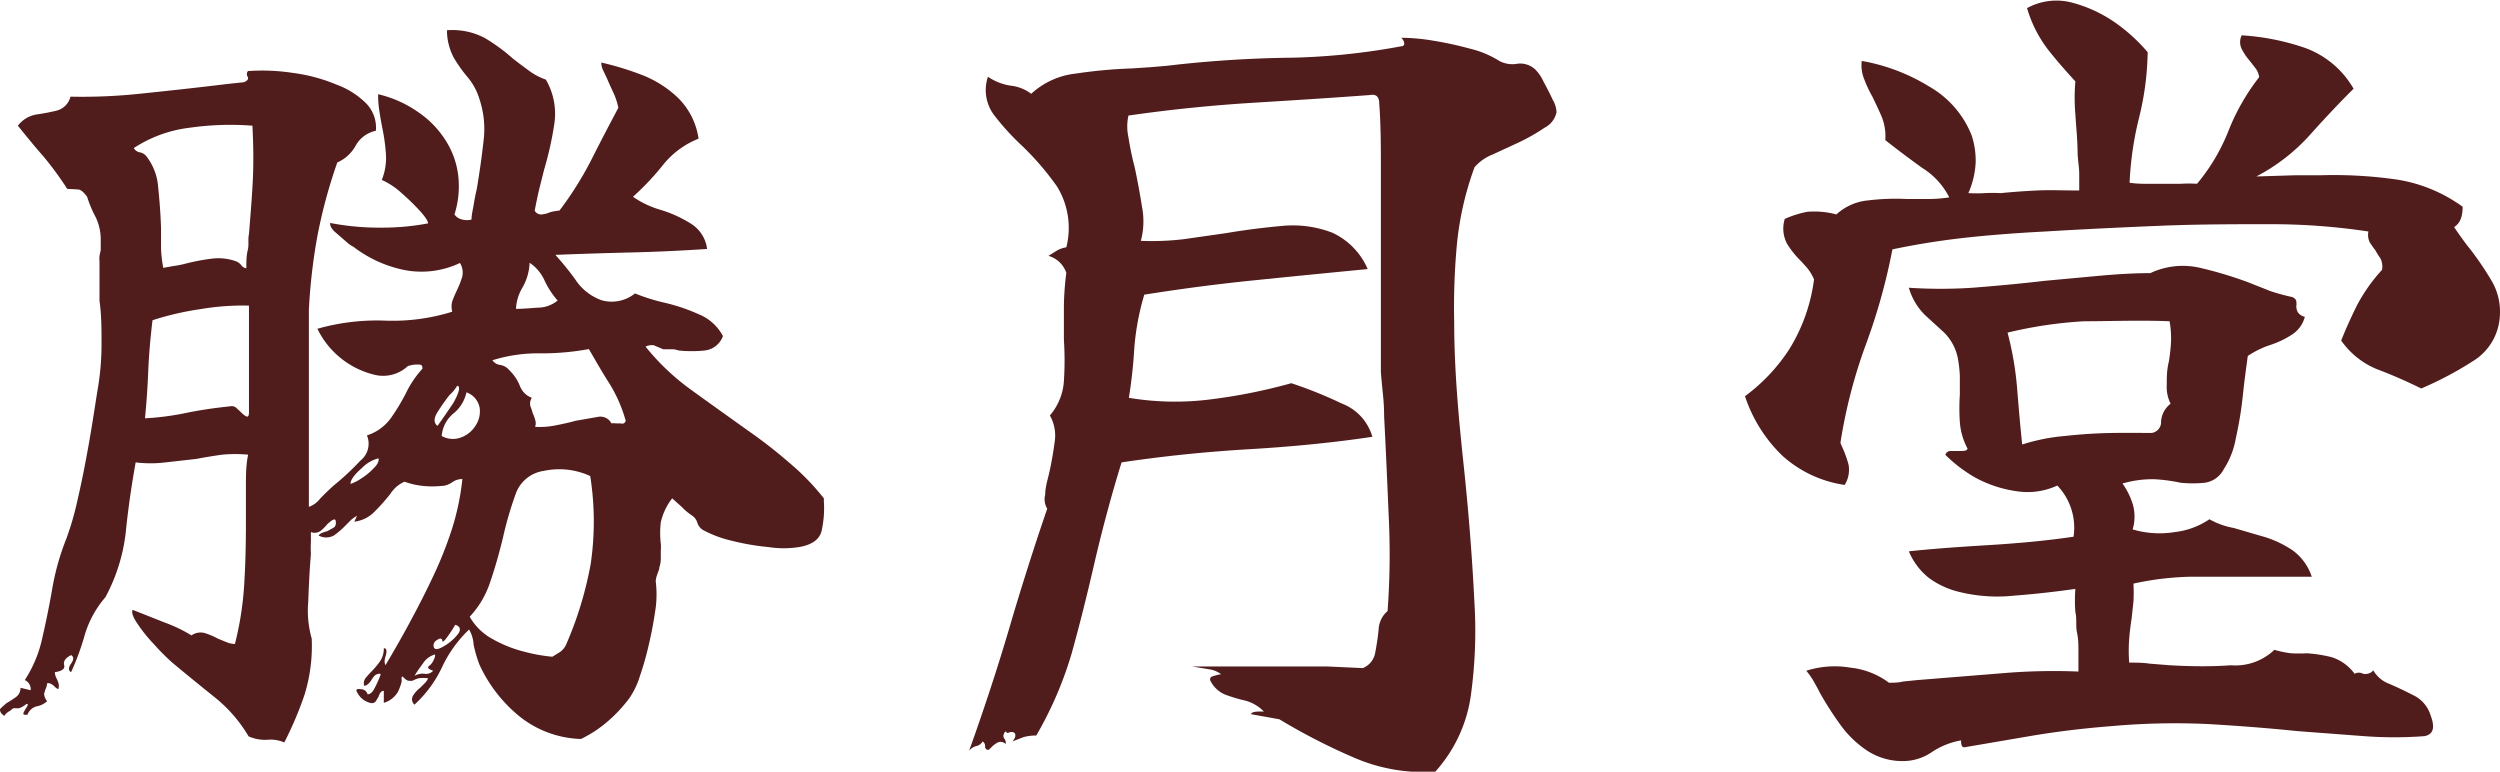 <svg xmlns="http://www.w3.org/2000/svg" width="123.11" height="38" viewBox="0 0 123.11 38"><defs><style>.cls-1{fill:#511c1c;}</style></defs><g id="レイヤー_2" data-name="レイヤー 2"><g id="フッター"><path class="cls-1" d="M40.57,24.54v.13a5.17,5.17,0,0,1-.11,1.47c-.1.42-.47.69-1.11.8a4.94,4.94,0,0,1-1.51,0A12,12,0,0,1,36,26.62a5.56,5.56,0,0,1-1.38-.52.63.63,0,0,1-.28-.36.66.66,0,0,0-.27-.36,2.72,2.72,0,0,1-.5-.42l-.47-.42a3,3,0,0,0-.56,1.18,4.51,4.51,0,0,0,0,1.05,1.86,1.86,0,0,1,0,.34v.37a1.25,1.25,0,0,1-.07.45c0,.12-.07.24-.1.35a1.15,1.15,0,0,0-.08.34,5.22,5.22,0,0,1,0,1.3c-.08.56-.18,1.14-.32,1.74a15.75,15.75,0,0,1-.46,1.64A4,4,0,0,1,31,34.37a7.07,7.07,0,0,1-1,1.09,6,6,0,0,1-1.39.93,5.08,5.08,0,0,1-3-1.09,7.1,7.1,0,0,1-2-2.57,6.4,6.4,0,0,1-.29-1A1.61,1.61,0,0,0,23.1,31a6.17,6.17,0,0,0-1.33,1.85,5.92,5.92,0,0,1-1.36,1.85.35.35,0,0,1-.06-.46,1.57,1.57,0,0,1,.35-.38l.23-.23a.65.65,0,0,0,.15-.23,1.86,1.86,0,0,0-.46,0,1.34,1.34,0,0,0-.3.12.63.63,0,0,1-.21,0c-.05,0-.14-.06-.25-.17s-.08.07-.08.21a2.42,2.42,0,0,1-.19.52,1.2,1.2,0,0,1-.69.53v-.59c-.12,0-.2.1-.26.29l-.14.23a.25.25,0,0,1-.28.07,1,1,0,0,1-.46-.27,1.21,1.21,0,0,1-.21-.32c0-.08.05-.11.23-.08a.33.33,0,0,1,.32.25c.11,0,.22-.07.33-.27a5.58,5.58,0,0,0,.3-.66.09.09,0,0,0,0-.08.37.37,0,0,0-.29.1,1.46,1.46,0,0,0-.17.24c-.11.16-.23.25-.34.25a.44.44,0,0,1,.06-.36,4.19,4.19,0,0,1,.32-.36,3.91,3.91,0,0,0,.4-.48,1.08,1.08,0,0,0,.19-.65c.14,0,.17.14.08.42s0,.39,0,.42c.37-.62.75-1.28,1.14-2s.77-1.45,1.13-2.21a19.41,19.41,0,0,0,1-2.48,12.47,12.47,0,0,0,.52-2.48.85.85,0,0,0-.46.13,1.17,1.17,0,0,1-.27.15.83.83,0,0,1-.32.06,4.31,4.31,0,0,1-.88,0,3.82,3.82,0,0,1-.92-.21,1.58,1.58,0,0,0-.69.59,9.26,9.26,0,0,1-.78.88,1.66,1.66,0,0,1-1,.5l.13-.29a1.61,1.61,0,0,0-.3.21l-.25.25a3.91,3.91,0,0,1-.59.51.78.78,0,0,1-.75,0c.05-.09.19-.15.42-.21l.31-.17c.1-.06.14-.17.11-.34s-.23,0-.42.17a1.94,1.94,0,0,1-.32.32.49.49,0,0,1-.48.06c0,.14,0,.3,0,.48a5.92,5.92,0,0,0,0,.61c-.06.7-.1,1.48-.13,2.33a5.07,5.07,0,0,0,.17,1.83A8.14,8.14,0,0,1,15,34.2a17.37,17.37,0,0,1-1,2.36,1.72,1.72,0,0,0-.84-.13,2,2,0,0,1-.92-.17,7,7,0,0,0-1.7-1.95c-.71-.57-1.41-1.14-2.08-1.7a11.13,11.13,0,0,1-.9-.91,7.2,7.2,0,0,1-.8-1c-.21-.31-.29-.53-.23-.67l1.59.63a7.28,7.28,0,0,1,1.31.63.77.77,0,0,1,.67-.11,3.52,3.52,0,0,1,.63.27l.42.17a1.06,1.06,0,0,0,.42.09,15.86,15.86,0,0,0,.46-3c.06-1,.08-2,.08-3,0-.59,0-1.16,0-1.72s0-1.09.11-1.6a6.88,6.88,0,0,0-1.28,0c-.44.06-.86.13-1.28.21l-1.51.17a6,6,0,0,1-1.47,0c-.23,1.29-.39,2.45-.49,3.47a8.82,8.82,0,0,1-1,3.17,5.05,5.05,0,0,0-1,1.8,12.55,12.55,0,0,1-.69,1.89q-.21-.12,0-.42t0-.42c-.28.14-.39.31-.34.49s-.1.3-.46.35a.75.75,0,0,0,.08.3,1.09,1.09,0,0,1,.09.21.51.51,0,0,1,0,.33.65.65,0,0,1-.21-.16c-.14-.12-.26-.16-.34-.13a.75.75,0,0,1-.08.29l-.07.23a.67.67,0,0,0,.15.36,1,1,0,0,1-.5.25.66.66,0,0,0-.47.42c-.16,0-.23,0-.19-.1s.1-.19.15-.27.1-.17,0-.17a1.27,1.27,0,0,1-.35.21,1,1,0,0,1-.28,0A.85.85,0,0,0,.5,35a.75.75,0,0,0-.29.25C0,35.11,0,35,0,34.92a3.61,3.61,0,0,1,.33-.3c.14-.08.29-.18.45-.29a.55.55,0,0,0,.23-.46l.5.12a.49.49,0,0,0-.29-.5,6.18,6.18,0,0,0,.86-2.06c.18-.78.35-1.61.5-2.48a12.23,12.23,0,0,1,.69-2.43,14.25,14.25,0,0,0,.55-1.91c.2-.86.38-1.77.55-2.73s.3-1.83.42-2.59A13.2,13.2,0,0,0,5,17c0-.76,0-1.49-.1-2.19,0-.31,0-.62,0-.94s0-.64,0-1a1.06,1.06,0,0,1,0-.25,2.15,2.15,0,0,1,.06-.29c0-.09,0-.19,0-.3s0-.21,0-.29a2.53,2.53,0,0,0-.25-1.05,5.67,5.67,0,0,1-.42-1c-.17-.23-.31-.35-.44-.36L3.31,9.3A16,16,0,0,0,2.12,7.68c-.38-.43-.79-.93-1.24-1.49a1.45,1.45,0,0,1,.9-.55,10.05,10.05,0,0,0,1-.19.94.94,0,0,0,.69-.69,27.13,27.13,0,0,0,3.38-.14c1.25-.13,2.46-.26,3.64-.4l.75-.09L12,4.05c.17-.06.24-.14.21-.25a.24.24,0,0,1,0-.3,9.92,9.92,0,0,1,2.21.09,8.35,8.35,0,0,1,2.16.58A4,4,0,0,1,18,5.06a1.71,1.71,0,0,1,.51,1.38,1.48,1.48,0,0,0-1,.74,1.89,1.89,0,0,1-.9.82,25.32,25.32,0,0,0-1,3.73,28.47,28.47,0,0,0-.4,3.53c0,.73,0,1.47,0,2.23s0,1.54,0,2.35,0,1.6,0,2.44,0,1.73,0,2.68a1.2,1.2,0,0,0,.55-.4c.22-.23.45-.45.67-.65a13,13,0,0,0,1.32-1.23,1.06,1.06,0,0,0,.32-1.24,2.31,2.31,0,0,0,1.17-.84A10,10,0,0,0,20,19.34a5,5,0,0,1,.8-1.18c0-.14,0-.21-.23-.21a1.44,1.44,0,0,0-.49.08,1.78,1.78,0,0,1-1.66.42,4.23,4.23,0,0,1-2.79-2.26,10.74,10.74,0,0,1,3.36-.4,9.85,9.85,0,0,0,3.28-.44,1,1,0,0,1,0-.51,5.32,5.32,0,0,1,.21-.5,5.22,5.22,0,0,0,.27-.67.89.89,0,0,0-.1-.72,4.41,4.41,0,0,1-2.77.34,6.12,6.12,0,0,1-2.48-1.14,1.21,1.21,0,0,1-.25-.16l-.61-.53c-.21-.18-.3-.34-.28-.48a12.69,12.69,0,0,0,2.52.23A12.11,12.11,0,0,0,21.08,11c0-.11-.13-.31-.38-.59a10.87,10.87,0,0,0-.9-.88,3.68,3.68,0,0,0-1-.67A2.84,2.84,0,0,0,19,7.53a9,9,0,0,0-.17-1.21c-.05-.26-.1-.52-.14-.8a5.06,5.06,0,0,1-.07-.88,5.65,5.65,0,0,1,2,.9,4.75,4.75,0,0,1,1.47,1.62,4.1,4.1,0,0,1,.48,1.53,4.59,4.59,0,0,1-.19,1.87.62.62,0,0,0,.38.25.86.86,0,0,0,.46,0c0-.25.07-.5.11-.75s.09-.51.15-.76c.14-.84.25-1.62.33-2.35a4.64,4.64,0,0,0-.21-2.1,3,3,0,0,0-.59-1.07,7.06,7.06,0,0,1-.67-.95,2.9,2.9,0,0,1-.33-1.34,3.42,3.42,0,0,1,1.86.38,8.85,8.85,0,0,1,1.37,1c.25.2.51.39.78.59a3.1,3.1,0,0,0,.86.46,3.33,3.33,0,0,1,.42,2.16,16.6,16.6,0,0,1-.51,2.29l-.25,1c-.08.35-.15.69-.21,1a.35.35,0,0,0,.34.19,1.31,1.31,0,0,0,.42-.11,2.72,2.72,0,0,1,.46-.08A16.88,16.88,0,0,0,29.1,7.91c.45-.89.9-1.76,1.35-2.6a3.25,3.25,0,0,0-.26-.78c-.11-.24-.21-.45-.29-.65l-.21-.44a.84.84,0,0,1-.08-.36,14.44,14.44,0,0,1,2,.61,5.37,5.37,0,0,1,1.79,1.14,3.52,3.52,0,0,1,1,2,4.21,4.21,0,0,0-1.74,1.28,13.17,13.17,0,0,1-1.49,1.58,4.64,4.64,0,0,0,1.38.65A6.14,6.14,0,0,1,34,11a1.71,1.71,0,0,1,.82,1.26c-1.2.08-2.43.14-3.67.17s-2.52.07-3.8.12c.3.34.65.75,1,1.24a2.56,2.56,0,0,0,1.29,1,1.83,1.83,0,0,0,1.63-.34,9.55,9.55,0,0,0,1.47.46,9.22,9.22,0,0,1,1.68.57,2.34,2.34,0,0,1,1.18,1.07,1.08,1.08,0,0,1-.9.71,6.27,6.27,0,0,1-1.28,0,1.22,1.22,0,0,0-.26-.06l-.25,0-.25,0L32.19,17a.72.72,0,0,0-.4.07,11.58,11.58,0,0,0,2.29,2.16c.91.66,1.84,1.32,2.79,2a23.15,23.15,0,0,1,2,1.56A11.81,11.81,0,0,1,40.57,24.54ZM12.43,6.19a14.2,14.2,0,0,0-3.09.1,6.41,6.41,0,0,0-2.75,1,.4.4,0,0,0,.29.21.55.55,0,0,1,.34.21,2.8,2.8,0,0,1,.57,1.53c.07.66.12,1.34.14,2,0,.34,0,.68,0,1a6.37,6.37,0,0,0,.11.95l.5-.09A4.7,4.7,0,0,0,9.07,13a10.55,10.55,0,0,1,1.34-.26,2.56,2.56,0,0,1,1.22.13.59.59,0,0,1,.25.19.36.36,0,0,0,.25.15c0-.31,0-.61.07-.89s0-.54.06-.79c.08-1,.15-1.85.19-2.67S12.48,7.17,12.43,6.19ZM12.26,20.3c0-.42,0-.85,0-1.28s0-.86,0-1.28,0-.95,0-1.41,0-.89,0-1.28a12.3,12.3,0,0,0-2.37.17,14.23,14.23,0,0,0-2.38.55c-.11.92-.18,1.75-.21,2.5s-.08,1.51-.16,2.33a13.51,13.51,0,0,0,2-.26q1-.21,2.19-.33a.33.33,0,0,1,.31.08l.27.25a.74.74,0,0,0,.23.17C12.22,20.54,12.26,20.47,12.26,20.3Zm6.38,2.27a1.72,1.72,0,0,0-.82.48c-.37.32-.56.58-.56.78a2,2,0,0,0,.5-.25,3.06,3.06,0,0,0,.63-.51C18.59,22.88,18.67,22.71,18.64,22.57Zm2.78,9.66a1,1,0,0,0-.59.44,7.06,7.06,0,0,0-.42.61.82.82,0,0,1,.5-.1.46.46,0,0,0,.42-.15c-.17-.06-.25-.11-.25-.17s.13-.09.23-.27S21.44,32.29,21.42,32.23Zm1-1.47a5.16,5.16,0,0,1-.29.46c-.17.25-.28.38-.34.38,0-.17-.12-.2-.27-.08a.29.29,0,0,0-.15.37c.06.12.23.09.51-.08a2.4,2.4,0,0,0,.69-.61C22.71,31,22.66,30.82,22.38,30.76ZM22.51,19a1.91,1.91,0,0,1-.38.46,10.18,10.18,0,0,0-.59.84c-.19.31-.18.53,0,.67a.62.62,0,0,0,.09-.12q.28-.39.69-1C22.63,19.31,22.68,19,22.51,19Zm.88,2a1.26,1.26,0,0,0,.23-.92,1,1,0,0,0-.65-.76,1.84,1.84,0,0,1-.65,1.05,1.6,1.6,0,0,0-.57,1.1,1.13,1.13,0,0,0,.93.08A1.39,1.39,0,0,0,23.39,21Zm5.67,2.44a3.65,3.65,0,0,0-2.29-.25,1.72,1.72,0,0,0-1.36,1.09,17.65,17.65,0,0,0-.65,2.23c-.19.78-.4,1.51-.63,2.18a4.58,4.58,0,0,1-1,1.68,2.84,2.84,0,0,0,1.11,1.09,6.14,6.14,0,0,0,1.57.63,8,8,0,0,0,1.39.25l.31-.19a.92.92,0,0,0,.36-.39,17.93,17.93,0,0,0,1.22-4A14.37,14.37,0,0,0,29.06,23.41Zm1.76-2.69A7.07,7.07,0,0,0,30,18.87c-.34-.53-.66-1.09-1-1.68a12.8,12.8,0,0,1-2.41.21,7.54,7.54,0,0,0-2.34.34.53.53,0,0,0,.38.23.74.74,0,0,1,.46.27,2.21,2.21,0,0,1,.51.76,1,1,0,0,0,.59.59.52.52,0,0,0-.07.42,2.13,2.13,0,0,1,.11.33,1.84,1.84,0,0,1,.12.32.53.53,0,0,1,0,.36,4,4,0,0,0,1-.07c.35-.07.68-.14,1-.23l1.09-.19a.61.61,0,0,1,.67.32.59.59,0,0,1,.21,0h.25C30.7,20.89,30.77,20.83,30.82,20.72ZM27.46,14.8a4.14,4.14,0,0,1-.65-1,2.07,2.07,0,0,0-.73-.86,2.65,2.65,0,0,1-.34,1.2,2.25,2.25,0,0,0-.33,1.07q.33,0,1.05-.06A1.55,1.55,0,0,0,27.46,14.8Z"/><path class="cls-1" d="M76.65,5.52a1.11,1.11,0,0,1-.59.77A9.58,9.58,0,0,1,74.82,7l-1.32.61a2.24,2.24,0,0,0-.89.63,15.32,15.32,0,0,0-.86,3.73,33.38,33.38,0,0,0-.14,3.87c0,2.32.21,4.66.46,7s.43,4.65.54,6.89a23.15,23.15,0,0,1-.16,4.37A7.08,7.08,0,0,1,70.68,38a8.6,8.6,0,0,1-4-.69A30.37,30.37,0,0,1,63,35.42l-1.39-.25c0-.08.15-.13.38-.13h.25a2,2,0,0,0-.92-.54,7.58,7.58,0,0,1-1-.3,1.43,1.43,0,0,1-.73-.71c0-.08,0-.15.14-.19a2.6,2.6,0,0,1,.4-.1h0a1.24,1.24,0,0,0-.58-.24l-.84-.14H63c.84,0,1.63,0,2.37,0l1.74.08a1,1,0,0,0,.61-.75c.07-.37.13-.75.17-1.16a1.26,1.26,0,0,1,.44-.9,38.29,38.29,0,0,0,.06-4.58c-.07-1.62-.14-3.29-.23-5q0-.54-.06-1.11T68,18.33C68,17.21,68,16.1,68,15V8.37c0-1.09,0-2.18-.08-3.27,0-.34-.16-.48-.46-.42-1.88.14-3.79.26-5.74.38s-4,.32-6.15.63a2.45,2.45,0,0,0,0,1.07,14.21,14.21,0,0,0,.31,1.49q.21,1,.36,1.95a3.73,3.73,0,0,1-.06,1.66,13.41,13.41,0,0,0,2.1-.08l2.1-.3c1-.17,1.92-.28,2.81-.36a5.42,5.42,0,0,1,2.42.34,3.49,3.49,0,0,1,1.74,1.79q-3,.29-5.65.56t-5.35.7a12.56,12.56,0,0,0-.49,2.6,24.59,24.59,0,0,1-.27,2.48,13.8,13.8,0,0,0,4,.08,27.1,27.1,0,0,0,4-.8c.84.28,1.67.61,2.48,1a2.47,2.47,0,0,1,1.51,1.64q-2.81.42-6.05.61t-6.3.65c-.56,1.82-1,3.5-1.36,5.06s-.72,3-1.11,4.39a18.35,18.35,0,0,1-1.73,4,2.25,2.25,0,0,0-.63.08l-.54.21a.72.72,0,0,0,.14-.25c0-.11,0-.18-.14-.21s-.27.11-.3,0-.21.13-.12.3a.32.32,0,0,1,.08.29.34.34,0,0,0-.38-.08,1.2,1.2,0,0,0-.33.25l-.13.12c-.11,0-.17-.08-.17-.16s0-.17-.12-.26a.47.47,0,0,1-.32.23.63.63,0,0,0-.35.24q1.13-3.15,2-6.11t1.85-5.82a.89.89,0,0,1-.1-.69c0-.33.1-.67.18-1s.21-1,.28-1.56a2,2,0,0,0-.23-1.34,2.89,2.89,0,0,0,.69-1.68,15.94,15.94,0,0,0,0-2.06c0-.48,0-1,0-1.53a13.67,13.67,0,0,1,.12-1.75,1.3,1.3,0,0,0-.88-.84l.4-.25a1.3,1.3,0,0,1,.48-.17,3.89,3.89,0,0,0-.46-3,13.74,13.74,0,0,0-1.72-2,12.18,12.18,0,0,1-1.39-1.53,2.05,2.05,0,0,1-.29-1.87,2.68,2.68,0,0,0,1.13.44,2,2,0,0,1,1,.4,3.86,3.86,0,0,1,2.22-1,23.67,23.67,0,0,1,2.73-.25l.91-.06.82-.07a58.09,58.09,0,0,1,6.23-.4A33.33,33.33,0,0,0,69,2.28c.12,0,.16-.08.15-.16A.44.44,0,0,0,69,1.86,9.87,9.87,0,0,1,70.56,2a17.29,17.29,0,0,1,1.84.4A4.77,4.77,0,0,1,73.83,3a1.36,1.36,0,0,0,.88.14,1.08,1.08,0,0,1,.89.28A2,2,0,0,1,76,4c.16.3.32.6.46.91A1.31,1.31,0,0,1,76.65,5.52Z"/><path class="cls-1" d="M123.1,15.6a2.77,2.77,0,0,1-1.35,2.2,16.88,16.88,0,0,1-2.52,1.33c-.81-.4-1.54-.71-2.18-.95a4,4,0,0,1-1.76-1.41c.22-.56.48-1.13.77-1.72a8.24,8.24,0,0,1,1.24-1.76.89.89,0,0,0-.08-.57,3.89,3.89,0,0,1-.25-.4c-.09-.11-.17-.23-.26-.36a.84.84,0,0,1-.08-.56,32,32,0,0,0-4.77-.36c-1.78,0-3.62,0-5.54.08s-3.79.17-5.61.28q-2.31.12-4.14.33c-1.21.14-2.34.33-3.38.55A29.57,29.57,0,0,1,91.87,17a25.24,25.24,0,0,0-1.24,4.81l.09.21a5.69,5.69,0,0,1,.31.86,1.42,1.42,0,0,1-.19,1,5.83,5.83,0,0,1-3.06-1.43,7.21,7.21,0,0,1-1.85-2.94,8.87,8.87,0,0,0,2.18-2.31,8.61,8.61,0,0,0,1.22-3.44,2.31,2.31,0,0,0-.31-.53c-.13-.15-.26-.3-.4-.44A4.33,4.33,0,0,1,88,12a1.59,1.59,0,0,1-.11-1.22A5,5,0,0,1,89,10.43a4.13,4.13,0,0,1,1.43.13,2.66,2.66,0,0,1,1.55-.69,11.22,11.22,0,0,1,1.94-.07h1.07a7,7,0,0,0,1-.08,3.65,3.65,0,0,0-1.33-1.45c-.68-.49-1.29-.95-1.82-1.37a2.59,2.59,0,0,0-.17-1.13c-.14-.34-.3-.66-.46-1a6.06,6.06,0,0,1-.42-.9A1.75,1.75,0,0,1,91.68,3,9.47,9.47,0,0,1,95,4.26a4.8,4.8,0,0,1,2.1,2.43A4,4,0,0,1,97.29,8a4.24,4.24,0,0,1-.36,1.51,7.38,7.38,0,0,0,.82,0,7,7,0,0,1,.78,0c.59-.06,1.18-.1,1.78-.13s1.3,0,2.08,0c0-.22,0-.49,0-.8s-.06-.64-.08-1c0-.64-.07-1.29-.11-1.95a9.32,9.32,0,0,1,0-1.62c-.53-.58-1-1.12-1.38-1.61a6.25,6.25,0,0,1-1-2A3,3,0,0,1,102,.12a6.7,6.7,0,0,1,2.17,1,8.5,8.5,0,0,1,1.59,1.45,14.18,14.18,0,0,1-.42,3.21A16.12,16.12,0,0,0,104.87,9a5,5,0,0,0,.74.05h1.78a6.8,6.8,0,0,1,.8,0,9.44,9.44,0,0,0,1.55-2.61,10.67,10.67,0,0,1,1.51-2.64.91.91,0,0,0-.18-.44L110.79,3a2.93,2.93,0,0,1-.4-.59.76.76,0,0,1,0-.67,11.73,11.73,0,0,1,3.15.63,4.54,4.54,0,0,1,2.36,2c-.62.61-1.33,1.36-2.12,2.24a9.38,9.38,0,0,1-2.67,2.08l1.93-.06,1.26,0a21.94,21.94,0,0,1,3.72.21,7.51,7.51,0,0,1,3.25,1.34c0,.51-.14.83-.42,1,.11.17.23.34.36.52s.26.36.4.53a15,15,0,0,1,1.07,1.57A3,3,0,0,1,123.1,15.6Zm-3.4,19.65c.22.59.12.91-.3,1a19.93,19.93,0,0,1-3,0L113.1,36c-1.34-.14-2.77-.25-4.28-.34a34.64,34.64,0,0,0-4.75.09c-1.43.11-2.75.27-4,.48l-3.34.57c-.11,0-.16-.09-.16-.34a3.76,3.76,0,0,0-1.43.57,2.52,2.52,0,0,1-1.22.44A3.18,3.18,0,0,1,92,37a5.1,5.1,0,0,1-1.38-1.32,16.64,16.64,0,0,1-1-1.56c-.11-.22-.22-.42-.33-.61s-.23-.34-.34-.48a4.59,4.59,0,0,1,2.18-.15,3.83,3.83,0,0,1,1.89.74c.23,0,.46,0,.7-.06l.69-.07,4.1-.33a30,30,0,0,1,3.84-.09c0-.36,0-.7,0-1s0-.61-.07-.92,0-.68-.08-1a7.34,7.34,0,0,1,0-1.15c-1,.14-1.94.25-3,.33a7.82,7.82,0,0,1-2.67-.17A4.16,4.16,0,0,1,95,28.47a3.28,3.28,0,0,1-1-1.32c1-.11,2.31-.21,3.82-.3s2.94-.22,4.29-.42a3,3,0,0,0-.8-2.52,3.48,3.48,0,0,1-2,.28,6,6,0,0,1-2-.65A7,7,0,0,1,95.8,22.4a.25.25,0,0,1,.23-.19l.4,0c.28,0,.43,0,.46-.12a3.28,3.28,0,0,1-.38-1.31,10,10,0,0,1,0-1.34c0-.31,0-.62,0-.92a6.21,6.21,0,0,0-.1-.89,2.45,2.45,0,0,0-.68-1.26l-.94-.86A3.08,3.08,0,0,1,94,14.17a23.78,23.78,0,0,0,3.13,0c1.16-.09,2.35-.2,3.55-.34l2.71-.25c.88-.08,1.71-.13,2.5-.13a3.76,3.76,0,0,1,2.41-.27,19.48,19.48,0,0,1,2.46.74c.34.14.69.27,1,.4a9.85,9.85,0,0,0,1.13.31c.12.06.18.13.19.21a1.06,1.06,0,0,1,0,.25.61.61,0,0,0,.07.28.55.55,0,0,0,.35.23,1.49,1.49,0,0,1-.67.9,4.55,4.55,0,0,1-1.07.5,4.45,4.45,0,0,0-1.07.53c-.08.59-.17,1.24-.25,2s-.2,1.42-.34,2.06a4.1,4.1,0,0,1-.59,1.51,1.25,1.25,0,0,1-.92.67,5.79,5.79,0,0,1-1.22,0,8.19,8.19,0,0,0-1.26-.17,5.24,5.24,0,0,0-1.59.21,3.58,3.58,0,0,1,.5,1,2.19,2.19,0,0,1,0,1.26,4.63,4.63,0,0,0,2.08.13,3.78,3.78,0,0,0,1.7-.63A3.83,3.83,0,0,0,110,26l1.51.44a5.17,5.17,0,0,1,1.4.67,2.61,2.61,0,0,1,.93,1.29c-.37,0-.79,0-1.26,0h-1.51c-1,0-2.06,0-3.13,0a14.22,14.22,0,0,0-2.88.34,8.38,8.38,0,0,1,0,.88l-.09.84q-.08.49-.12,1a7.61,7.61,0,0,0,0,1.17c.33,0,.67,0,1,.05l1,.08c1.07.06,2.08.07,3,0A2.78,2.78,0,0,0,112,32a5,5,0,0,0,.82.17,6.91,6.91,0,0,0,.78,0,6.79,6.79,0,0,1,1.21.19,2.22,2.22,0,0,1,1.14.82.43.43,0,0,1,.42,0,.56.56,0,0,0,.21,0,.47.47,0,0,0,.29-.17,1.52,1.52,0,0,0,.8.67q.58.25,1.2.57A1.62,1.62,0,0,1,119.7,35.25ZM106.89,19.88a1.83,1.83,0,0,1-.19-.94c0-.35,0-.72.1-1.12a8.33,8.33,0,0,0,.11-1,5,5,0,0,0-.07-1c-1.51-.06-2.91,0-4.2,0a20.9,20.9,0,0,0-3.78.56,15.83,15.83,0,0,1,.47,2.73c.08,1,.16,1.91.25,2.78a9.49,9.49,0,0,1,2.1-.42c.81-.09,1.61-.14,2.39-.15s1.42,0,1.89,0a.54.54,0,0,0,.46-.57A1.2,1.2,0,0,1,106.89,19.88Z"/></g></g></svg>